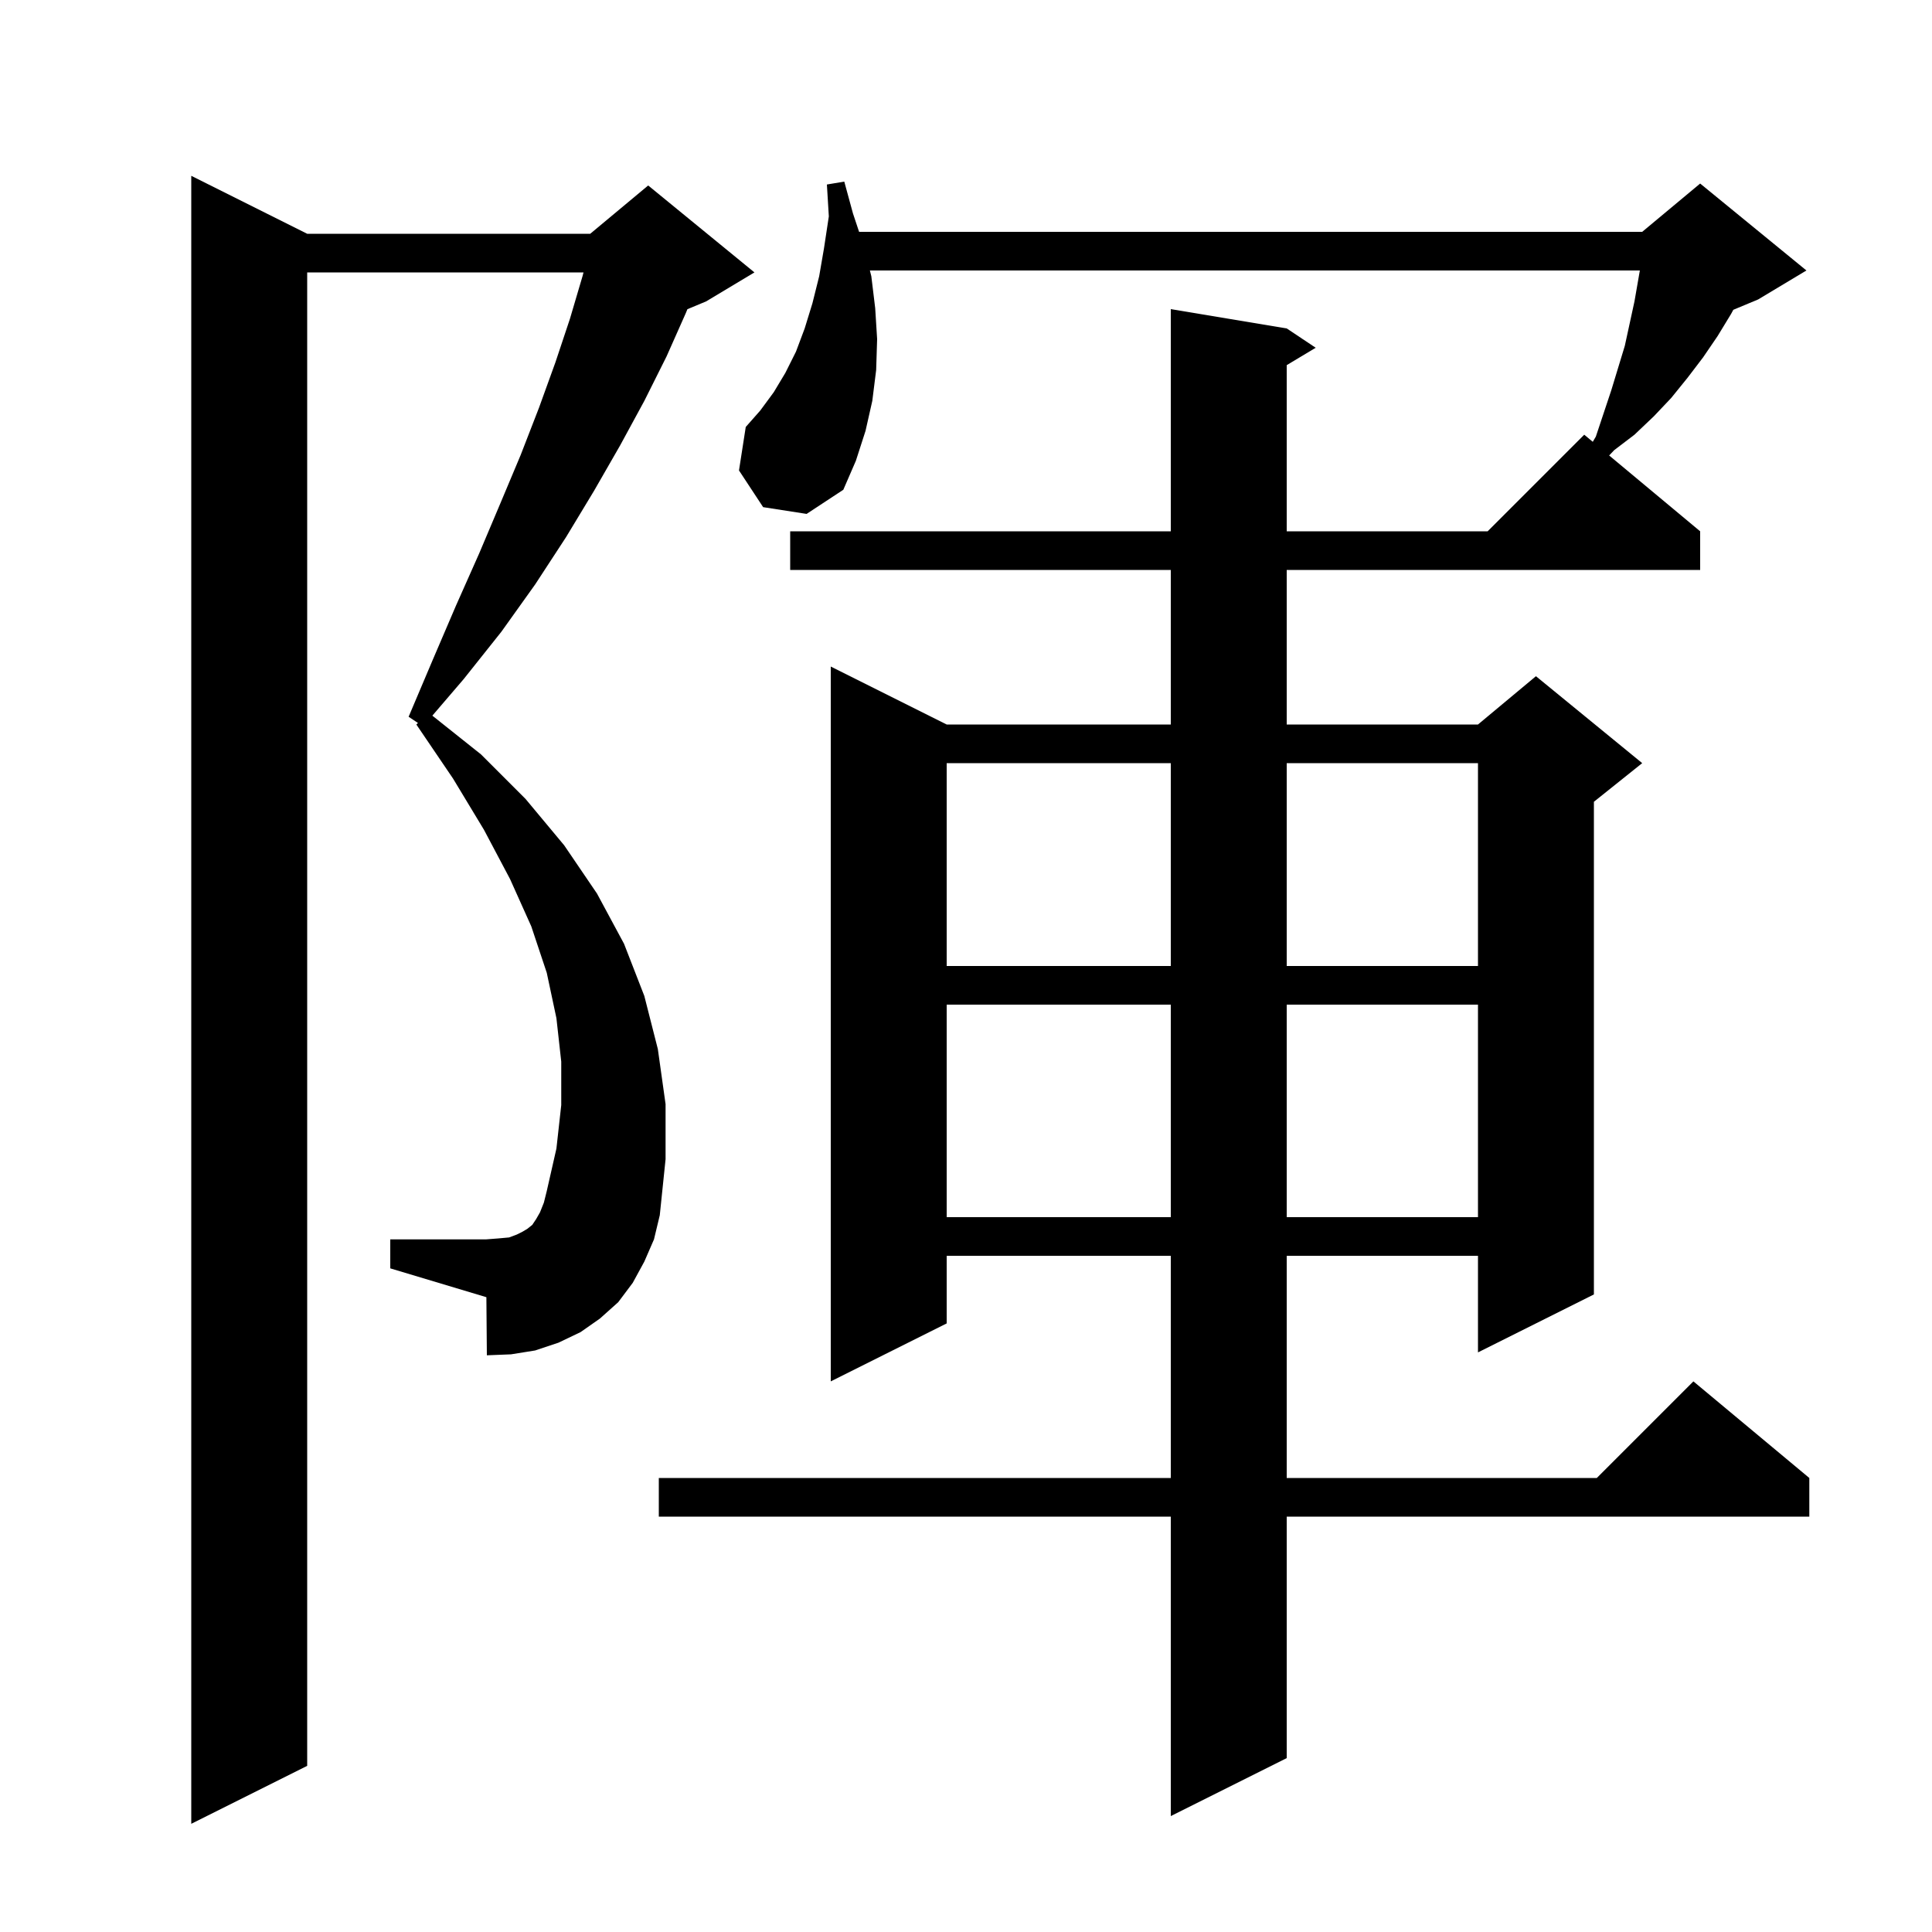 <svg xmlns="http://www.w3.org/2000/svg" xmlns:xlink="http://www.w3.org/1999/xlink" version="1.1" baseProfile="full" viewBox="0 0 200 200" width="200" height="200"><g fill="currentColor"><path d="M 66.7 130.6 L 65.5 132.8 L 64.0 134.8 L 62.1 136.5 L 60.1 137.9 L 57.8 139.0 L 55.4 139.8 L 52.9 140.2 L 50.4 140.3 L 50.35 134.285 L 40.4 131.3 L 40.4 128.3 L 50.3 128.3 L 51.6 128.2 L 52.7 128.1 L 53.5 127.8 L 54.1 127.5 L 54.6 127.2 L 55.1 126.8 L 55.5 126.2 L 55.9 125.5 L 56.3 124.5 L 56.6 123.3 L 57.6 118.9 L 58.1 114.4 L 58.1 109.9 L 57.6 105.4 L 56.6 100.7 L 55.0 95.9 L 52.8 91.0 L 50.1 85.9 L 46.9 80.6 L 43.1 75.0 L 43.268 74.845 L 42.3 74.2 L 44.8 68.3 L 47.2 62.7 L 49.6 57.3 L 51.8 52.1 L 53.9 47.1 L 55.8 42.2 L 57.5 37.5 L 59.0 33.0 L 60.3 28.6 L 60.405 28.2 L 31.8 28.2 L 31.8 182.8 L 19.8 188.8 L 19.8 18.2 L 31.8 24.2 L 61.1 24.2 L 67.1 19.2 L 78.1 28.2 L 73.1 31.2 L 71.16 32.008 L 71.0 32.4 L 69.0 36.9 L 66.7 41.5 L 64.2 46.1 L 61.5 50.8 L 58.6 55.6 L 55.4 60.5 L 51.9 65.4 L 48.0 70.3 L 44.757 74.084 L 49.8 78.1 L 54.4 82.7 L 58.4 87.5 L 61.8 92.5 L 64.6 97.7 L 66.7 103.1 L 68.1 108.6 L 68.9 114.3 L 68.9 120.0 L 68.3 125.8 L 67.7 128.3 Z M 79.0 52.5 L 76.5 48.7 L 77.2 44.2 L 78.7 42.5 L 80.1 40.6 L 81.3 38.6 L 82.4 36.4 L 83.3 34.0 L 84.1 31.4 L 84.8 28.6 L 85.3 25.7 L 85.8 22.4 L 85.6 19.1 L 87.4 18.8 L 88.3 22.1 L 88.933 24.0 L 170.0 24.0 L 176.0 19.0 L 187.0 28.0 L 182.0 31.0 L 179.433 32.07 L 179.2 32.5 L 177.8 34.8 L 176.3 37.0 L 174.7 39.1 L 173.0 41.2 L 171.2 43.1 L 169.2 45.0 L 167.1 46.6 L 166.579 47.15 L 176.0 55.0 L 176.0 59.0 L 133.2 59.0 L 133.2 75.0 L 153.0 75.0 L 159.0 70.0 L 170.0 79.0 L 165.0 83.0 L 165.0 134.0 L 153.0 140.0 L 153.0 130.0 L 133.2 130.0 L 133.2 153.0 L 165.3 153.0 L 175.3 143.0 L 187.3 153.0 L 187.3 157.0 L 133.2 157.0 L 133.2 182.0 L 121.2 188.0 L 121.2 157.0 L 68.2 157.0 L 68.2 153.0 L 121.2 153.0 L 121.2 130.0 L 98.0 130.0 L 98.0 137.0 L 86.0 143.0 L 86.0 69.0 L 98.0 75.0 L 121.2 75.0 L 121.2 59.0 L 81.8 59.0 L 81.8 55.0 L 121.2 55.0 L 121.2 32.0 L 133.2 34.0 L 136.2 36.0 L 133.2 37.8 L 133.2 55.0 L 154.0 55.0 L 164.0 45.0 L 164.883 45.736 L 165.2 45.2 L 166.8 40.4 L 168.2 35.8 L 169.2 31.2 L 169.757 28.0 L 90.05 28.0 L 90.2 28.6 L 90.6 31.9 L 90.8 35.1 L 90.7 38.3 L 90.3 41.5 L 89.6 44.6 L 88.6 47.7 L 87.3 50.7 L 83.5 53.2 Z M 98.0 104.0 L 98.0 126.0 L 121.2 126.0 L 121.2 104.0 Z M 133.2 104.0 L 133.2 126.0 L 153.0 126.0 L 153.0 104.0 Z M 98.0 79.0 L 98.0 100.0 L 121.2 100.0 L 121.2 79.0 Z M 133.2 79.0 L 133.2 100.0 L 153.0 100.0 L 153.0 79.0 Z "/></g></svg>